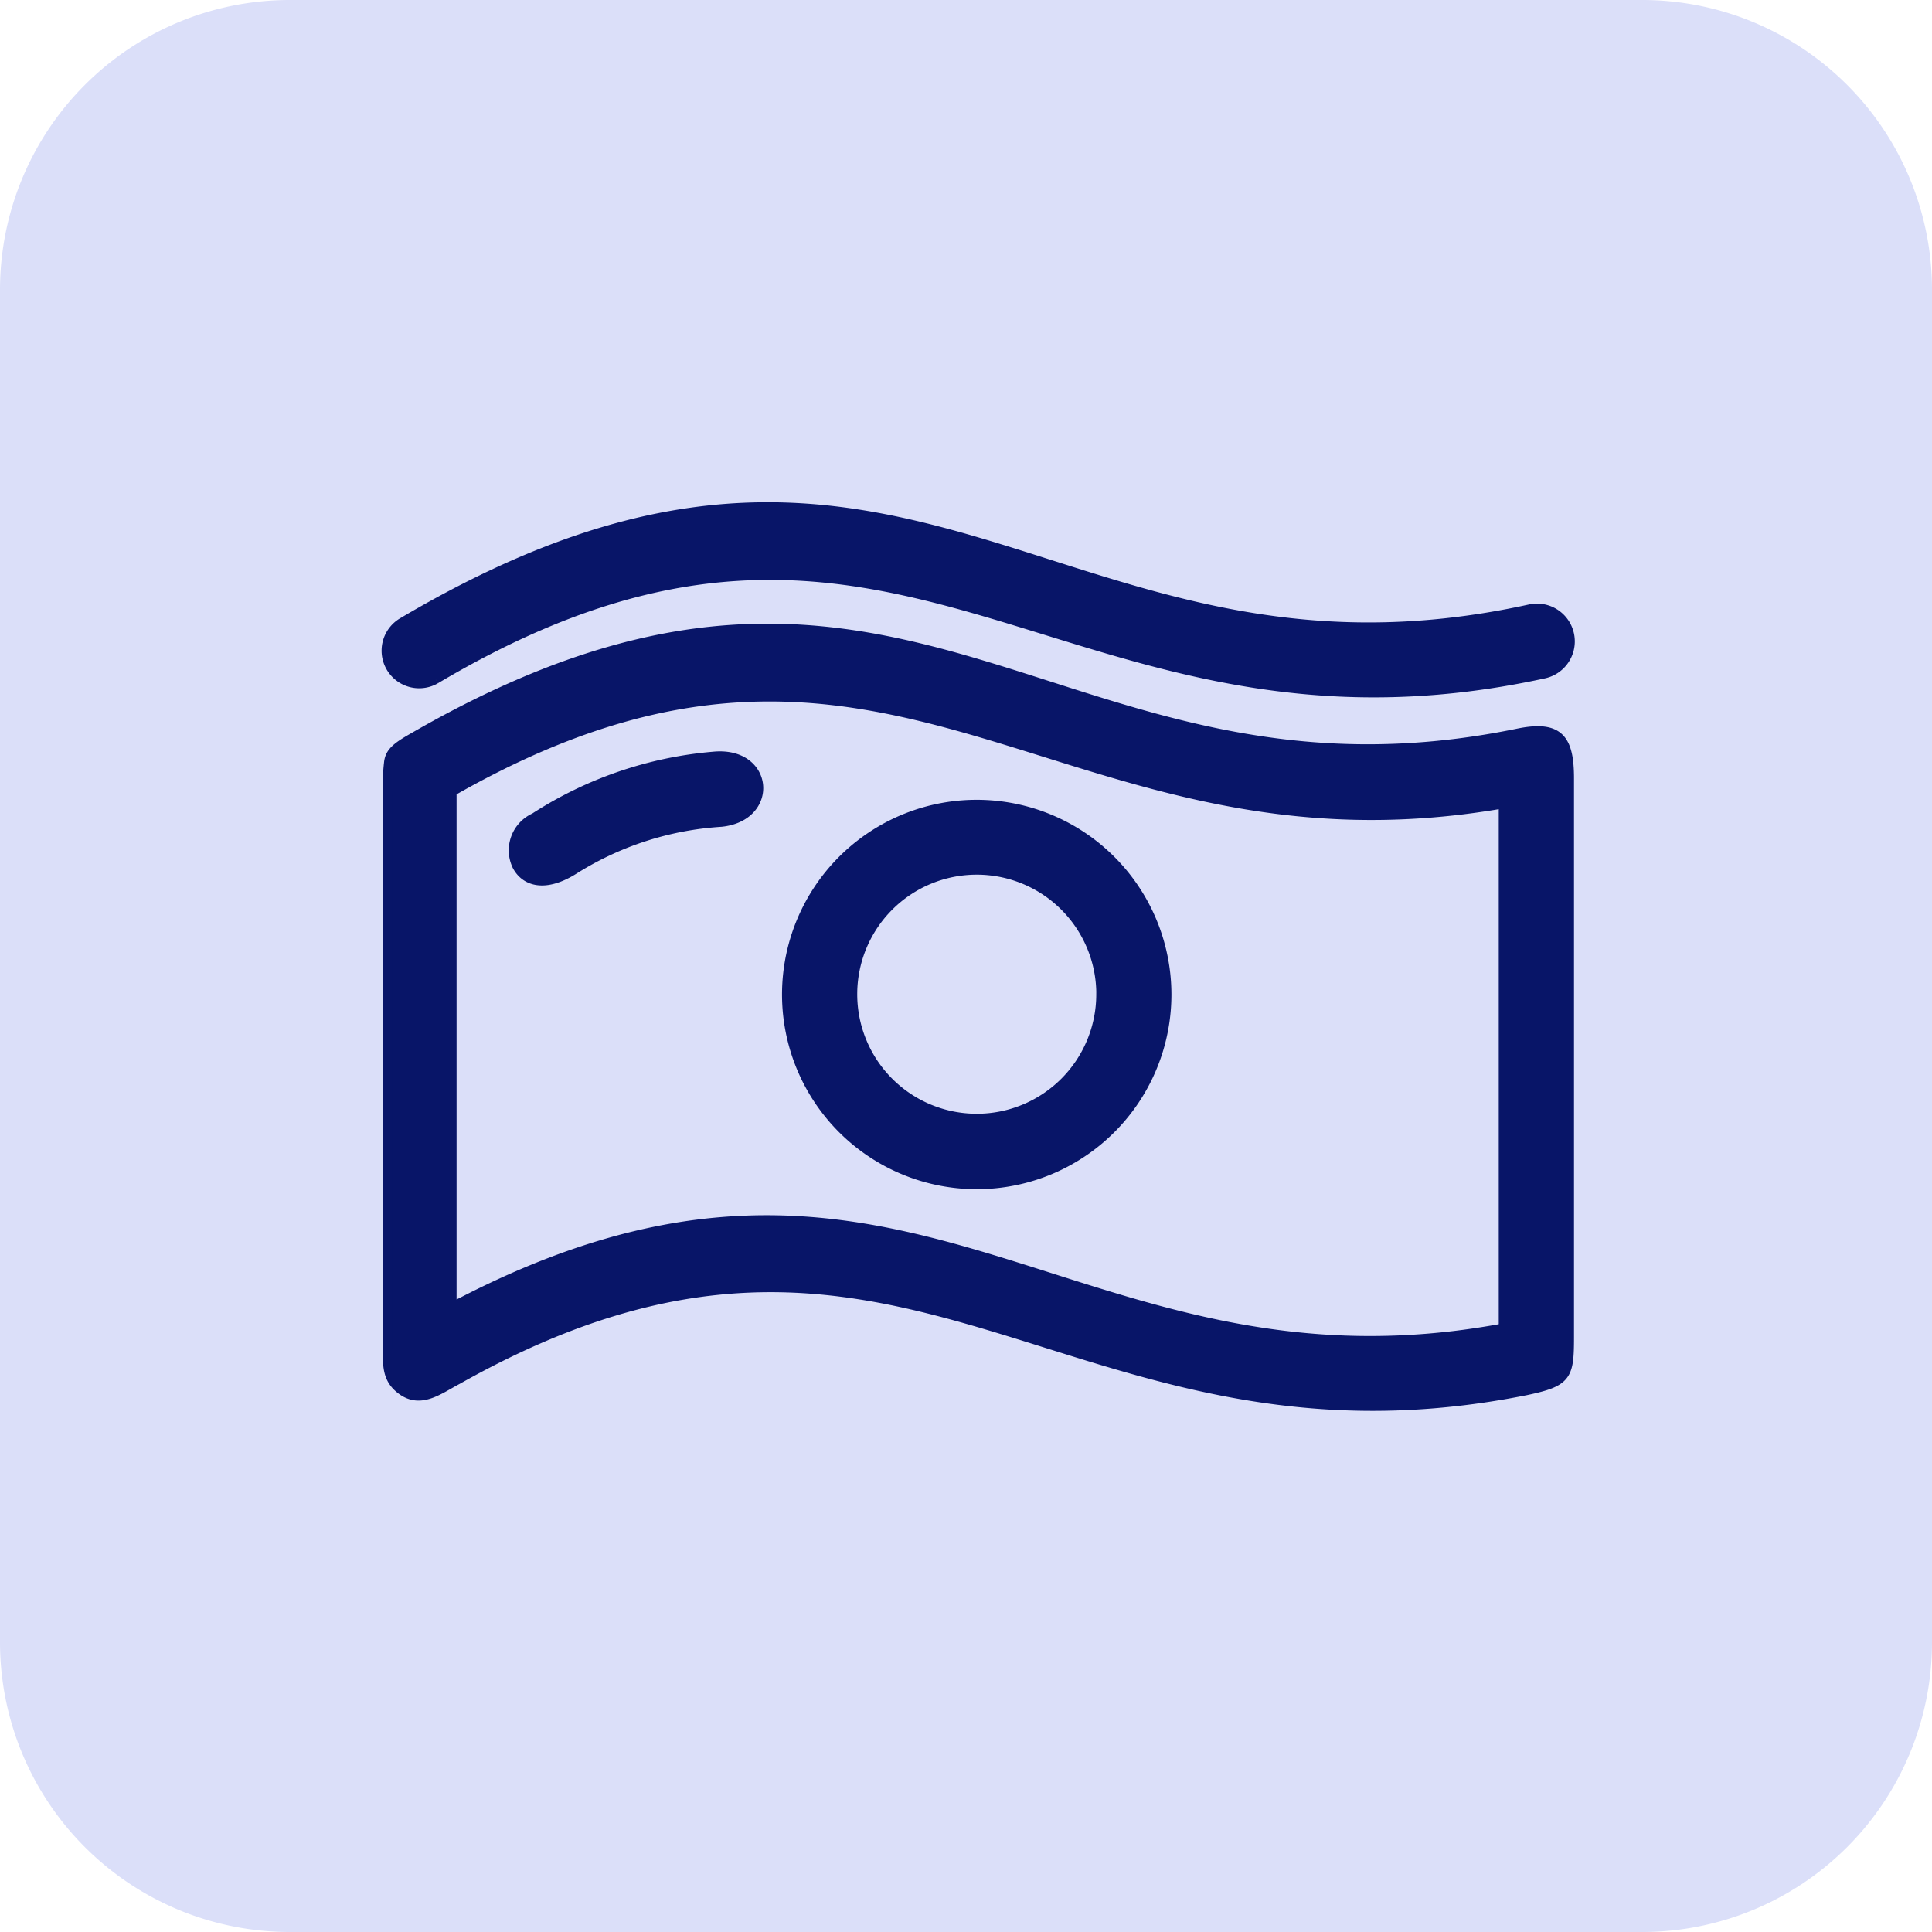 <svg xmlns="http://www.w3.org/2000/svg" width="40" height="40" viewBox="0 0 40 40"><g id="Group_444" data-name="Group 444" transform="translate(0 0.34)"><path id="Path_29274" data-name="Path 29274" d="M6,0H34a6,6,0,0,1,6,6V34a6,6,0,0,1-6,6H6a6,6,0,0,1-6-6V6A6,6,0,0,1,6,0Z" transform="translate(0 -0.34)" fill="#dbdff9"></path><path id="_2468552_cash_discount_money_pay_payment_icon" data-name="2468552_cash_discount_money_pay_payment_icon" d="M8.314,23.8a.678.678,0,1,1-.678-1.175c10.459-6.19,13.554,1.875,23.335-.271a.682.682,0,1,1,.294,1.333c-9.94,2.169-13.283-5.625-22.951.113m13.78,6.528A2.575,2.575,0,1,0,19.518,32.9,2.574,2.574,0,0,0,22.093,30.329Zm1.355,0A3.931,3.931,0,1,1,19.518,26.4,3.933,3.933,0,0,1,23.449,30.329Zm-14.8-4.2V36.812c9.42-4.992,12.808,2.1,21.777.429V26.376C21.235,27.98,17.824,20.887,8.652,26.127ZM7.839,25.02C18.072,19.1,21.167,26.873,30.7,24.93c.858-.181,1.084.09,1.084.926V37.422c0,.813-.045.926-.9,1.107-9.51,1.9-12.854-5.444-22.115-.226-.384.2-.768.52-1.175.2-.294-.226-.271-.52-.271-.858V26.127a4.029,4.029,0,0,1,.023-.587C7.365,25.337,7.478,25.224,7.839,25.02Zm2.53,1.649a8.066,8.066,0,0,1,3.7-1.265c1.152-.113,1.265,1.242.158,1.355a6.474,6.474,0,0,0-3.027.971c-.633.407-1.039.248-1.2-.068A.74.74,0,0,1,10.369,26.67Z" transform="translate(0.704 -10.081)" fill="#081568" stroke="#081568" stroke-width="0.2"></path></g></svg>